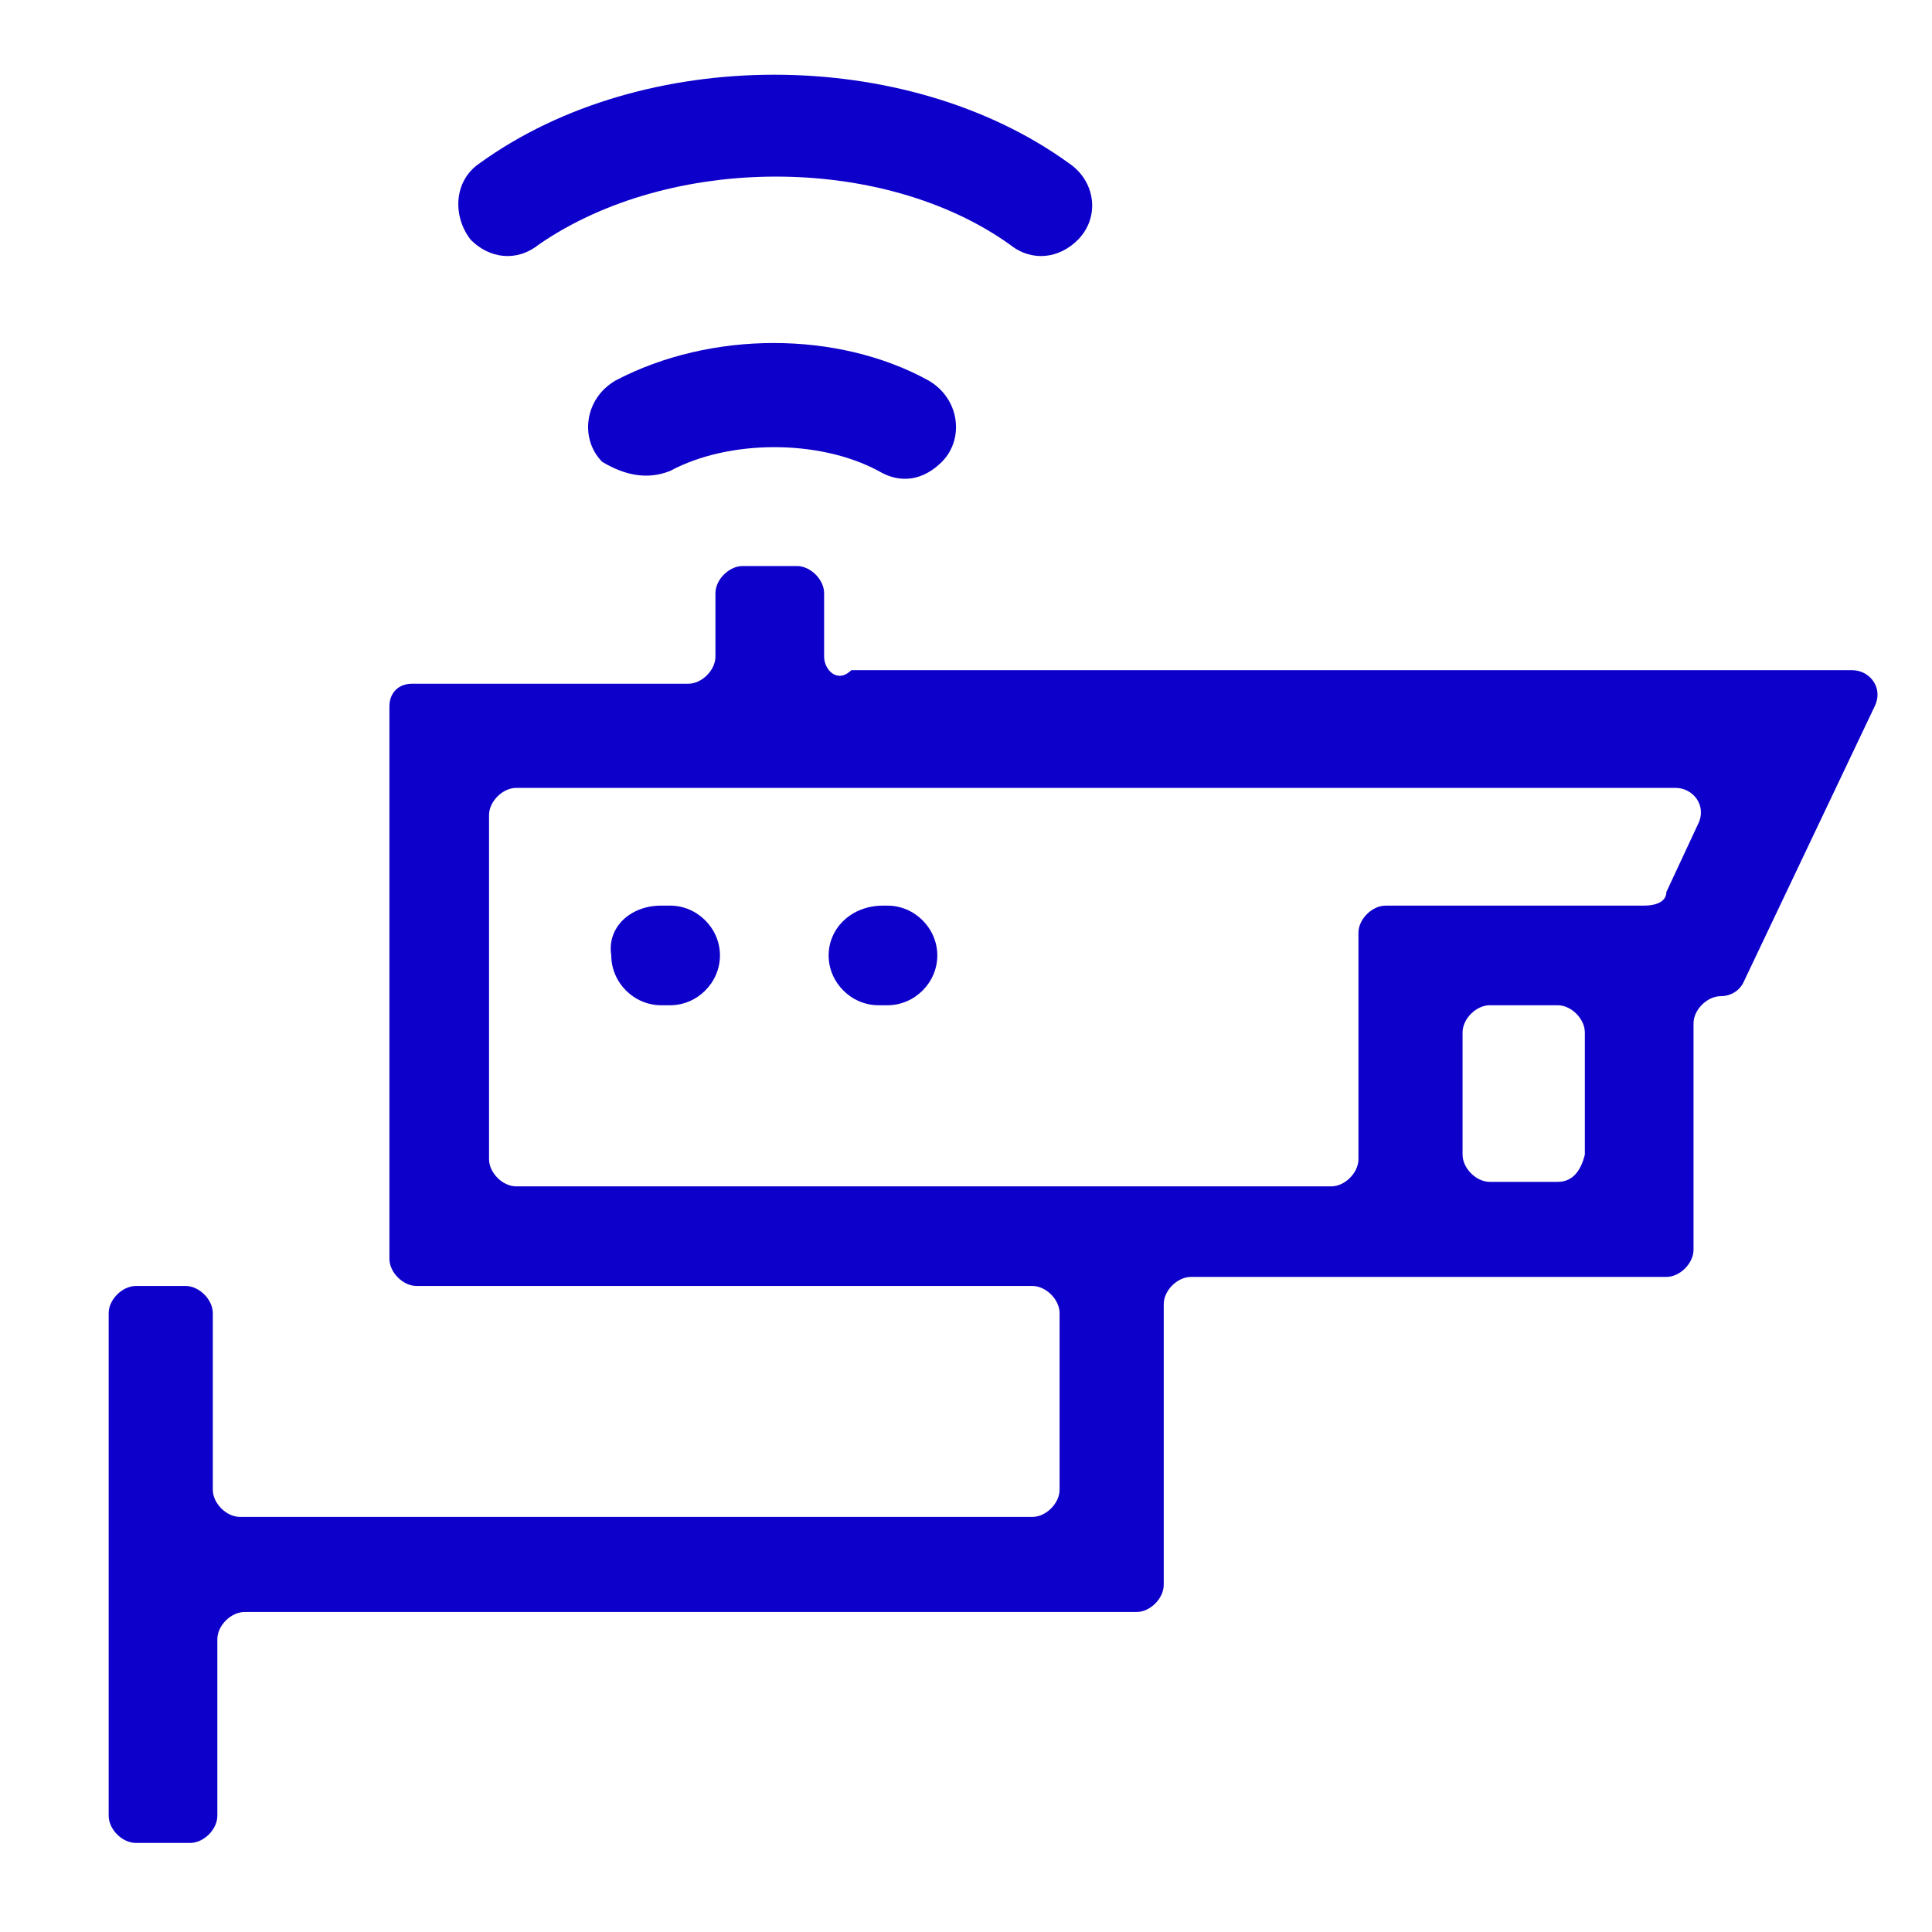 <?xml version="1.0" encoding="UTF-8"?>
<svg width="80px" height="80px" viewBox="0 0 80 80" version="1.1" xmlns="http://www.w3.org/2000/svg" xmlns:xlink="http://www.w3.org/1999/xlink" style="background: #FFFFFF;">
    <title>Icono/LecturaPlacas</title>
    <g id="Icono/LecturaPlacas" stroke="none" stroke-width="1" fill="none" fill-rule="evenodd">
        <rect fill="#FFFFFF" x="0" y="0" width="80" height="80"></rect>
        <g id="Sistema-de-lectura-de-placas" transform="translate(3, 3)" fill="#0E00CB" fill-rule="nonzero">
            <path d="M31.125,24.188 L31.125,21.562 C31.125,21 30.562,20.438 30,20.438 L27.75,20.438 C27.188,20.438 26.625,21 26.625,21.562 L26.625,24.188 C26.625,24.75 26.062,25.312 25.5,25.312 L14.062,25.312 C13.5,25.312 13.125,25.688 13.125,26.25 L13.125,49.125 C13.125,49.688 13.688,50.25 14.25,50.25 L39.75,50.25 C40.312,50.25 40.875,50.812 40.875,51.375 L40.875,58.688 C40.875,59.25 40.312,59.812 39.75,59.812 L6.938,59.812 C6.375,59.812 5.812,59.25 5.812,58.688 L5.812,51.375 C5.812,50.812 5.25,50.25 4.688,50.25 L2.625,50.25 C2.062,50.25 1.5,50.812 1.5,51.375 L1.5,72.188 C1.5,72.75 2.062,73.312 2.625,73.312 L4.875,73.312 C5.438,73.312 6,72.75 6,72.188 L6,64.875 C6,64.312 6.562,63.75 7.125,63.75 L44.062,63.75 C44.625,63.75 45.188,63.188 45.188,62.625 L45.188,51 C45.188,50.438 45.75,49.875 46.312,49.875 L66,49.875 C66.562,49.875 67.125,49.312 67.125,48.75 L67.125,39.375 C67.125,38.812 67.688,38.25 68.25,38.25 L68.25,38.25 C68.625,38.25 69,38.062 69.188,37.688 L74.625,26.25 C75,25.5 74.438,24.75 73.688,24.75 L32.25,24.75 C31.688,25.312 31.125,24.75 31.125,24.188 Z M61.5,45.938 L58.688,45.938 C58.125,45.938 57.562,45.375 57.562,44.812 L57.562,39.75 C57.562,39.188 58.125,38.625 58.688,38.625 L61.5,38.625 C62.062,38.625 62.625,39.188 62.625,39.75 L62.625,44.812 C62.438,45.562 62.062,45.938 61.5,45.938 Z M65.062,34.5 L54.375,34.5 C53.812,34.5 53.25,35.062 53.25,35.625 L53.25,45 C53.25,45.562 52.688,46.125 52.125,46.125 L18.375,46.125 C17.812,46.125 17.25,45.562 17.25,45 L17.25,30.75 C17.25,30.188 17.812,29.625 18.375,29.625 L66.375,29.625 C67.125,29.625 67.688,30.375 67.312,31.125 L66,33.938 C66,34.312 65.625,34.5 65.062,34.5 Z" id="Shape"></path>
            <path d="M24.75,16.5 C27.188,15.188 30.938,15.188 33.375,16.5 C34.312,17.062 35.25,16.875 36,16.125 L36,16.125 C36.938,15.188 36.75,13.5 35.438,12.75 C31.688,10.688 26.438,10.688 22.5,12.75 C21.188,13.5 21,15.188 21.938,16.125 L21.938,16.125 C22.875,16.688 23.812,16.875 24.75,16.5 Z" id="Path"></path>
            <path d="M41.625,6.938 L41.625,6.938 C42.562,6 42.375,4.5 41.25,3.75 C34.5,-1.125 23.625,-1.125 16.875,3.75 C15.75,4.5 15.75,6 16.5,6.938 L16.5,6.938 C17.25,7.688 18.375,7.875 19.312,7.125 C24.75,3.375 33.562,3.375 38.812,7.125 C39.75,7.875 40.875,7.688 41.625,6.938 Z" id="Path"></path>
            <path d="M24.375,34.5 L24.75,34.5 C25.875,34.5 26.812,35.438 26.812,36.562 L26.812,36.562 C26.812,37.688 25.875,38.625 24.75,38.625 L24.375,38.625 C23.25,38.625 22.312,37.688 22.312,36.562 L22.312,36.562 C22.125,35.438 23.062,34.5 24.375,34.5 Z" id="Path"></path>
            <path d="M33.562,34.5 L33.75,34.5 C34.875,34.5 35.812,35.438 35.812,36.562 L35.812,36.562 C35.812,37.688 34.875,38.625 33.75,38.625 L33.375,38.625 C32.25,38.625 31.312,37.688 31.312,36.562 L31.312,36.562 C31.312,35.438 32.25,34.5 33.562,34.5 Z" id="Path"></path>
        </g>
    </g>
</svg>